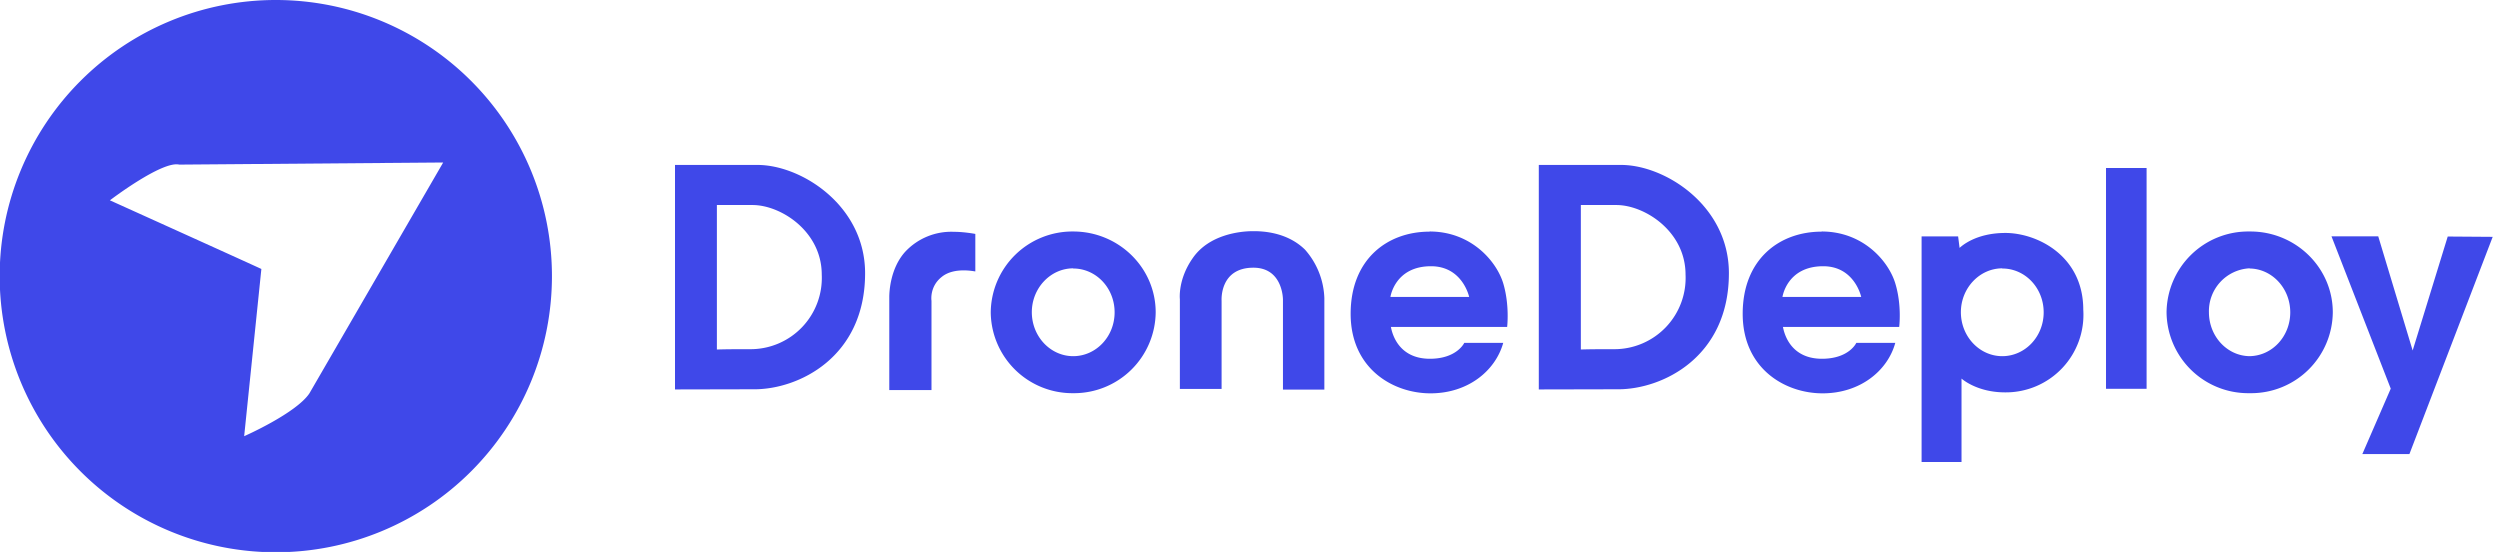 <svg width="154" height="34" viewBox="0 0 154 34" fill="none" xmlns="http://www.w3.org/2000/svg"><path fill-rule="evenodd" clip-rule="evenodd" d="M123.53 14.35c1.94 0 4.8 1.39 4.8 4.73a4.78 4.78 0 0 1-4.82 5.09c-1.75 0-2.68-.85-2.68-.85v5.14h-2.46v-13.9h2.25l.09.71c.11-.1.99-.92 2.82-.92Zm22.97.21 2.12 7.03 2.16-7.02 2.77.02-5.13 13.38h-2.9l1.75-4.03-3.65-9.38h2.88Zm-58.44-.3c2.6 0 4.16 1.88 4.55 3.23.39 1.34.23 2.65.23 2.65h-7.16c.15.8.73 1.96 2.4 1.96s2.12-.98 2.12-.98h2.4c-.48 1.72-2.17 3.11-4.48 3.11-2.31 0-4.92-1.52-4.92-4.9 0-3.36 2.26-5.06 4.86-5.06Zm24.15 0c2.6 0 4.16 1.88 4.55 3.23.4 1.34.23 2.65.23 2.65h-7.16c.15.8.73 1.96 2.4 1.96 1.68 0 2.12-.98 2.12-.98h2.4c-.47 1.72-2.17 3.11-4.48 3.11-2.31 0-4.92-1.52-4.92-4.9 0-3.36 2.26-5.06 4.86-5.06Zm-46.1 0c2.8 0 5.08 2.23 5.08 4.98a5.03 5.03 0 0 1-5.08 4.98 5.03 5.03 0 0 1-5.08-4.98 5.03 5.03 0 0 1 5.08-4.98Zm72.51 0c2.8 0 5.08 2.23 5.08 4.98a5.03 5.03 0 0 1-5.08 4.98h-.08a5.03 5.03 0 0 1-5.08-4.98 5.03 5.03 0 0 1 5.08-4.98h.08Zm-79.86.02c.65 0 1.32.13 1.32.13v2.31c-.06 0-1.3-.28-2.06.33-.78.61-.64 1.48-.64 1.48v5.5h-2.6V18.3c0-.33.06-1.76.97-2.78a3.88 3.88 0 0 1 3.01-1.24Zm18.42-.04c.45 0 2.05 0 3.21 1.14a4.74 4.74 0 0 1 1.19 2.98V24h-2.55v-5.54c0-.15-.06-1.97-1.82-1.97-2.1 0-1.96 2.03-1.96 2.03v5.44h-2.57v-5.53s-.14-1.21.8-2.54c1-1.44 2.9-1.65 3.7-1.65Zm-30.52-4.08c2.7 0 6.63 2.5 6.63 6.67 0 5.18-4.1 7.15-6.82 7.15h-.4l-4.48.01h-.01V10.16h5.08Zm53.2 0c2.7 0 6.64 2.5 6.64 6.67 0 5.18-4.1 7.15-6.82 7.15h-.4l-4.48.01h-.01V10.16h5.08Zm32.37.19v13.6h-2.5v-13.6h2.5Zm-66.12 6.18c-1.4 0-2.55 1.22-2.55 2.7 0 1.5 1.15 2.71 2.55 2.71s2.55-1.2 2.55-2.7c0-1.5-1.14-2.7-2.55-2.7Zm57.23 0c-1.4 0-2.55 1.22-2.55 2.7 0 1.5 1.15 2.71 2.55 2.71s2.55-1.2 2.55-2.7c0-1.5-1.14-2.7-2.55-2.7Zm15.24 0h-.04a2.64 2.64 0 0 0-2.47 2.7c0 1.49 1.12 2.69 2.5 2.71 1.4-.02 2.51-1.22 2.51-2.7 0-1.48-1.12-2.68-2.5-2.7Zm-92.22-3.9h-2.2v8.9h.01c.06 0 .4-.02 1.66-.02H46.24a4.39 4.39 0 0 0 4.38-4.59c0-2.68-2.53-4.29-4.26-4.29Zm53.2 0h-2.18v8.9c.06 0 .4-.02 1.66-.02H99.45a4.39 4.39 0 0 0 4.38-4.59c0-2.68-2.53-4.29-4.26-4.29ZM88.15 16.4c-2.23 0-2.5 1.89-2.5 1.89h4.85s-.4-1.89-2.35-1.89Zm24.16 0c-2.24 0-2.51 1.89-2.51 1.89h4.85s-.4-1.89-2.34-1.89Z" fill="#3F48E9"/><path fill-rule="evenodd" clip-rule="evenodd" d="M34 17a17 17 0 1 0-34.02.02A17 17 0 0 0 34 17Zm-22.96-6.86c-1.06-.25-4.27 2.2-4.27 2.2s9.36 4.23 9.33 4.23l-1.06 10.3s3.2-1.41 4.02-2.64l8.24-14.22-16.26.13Z" fill="#3F48E9"/></svg>